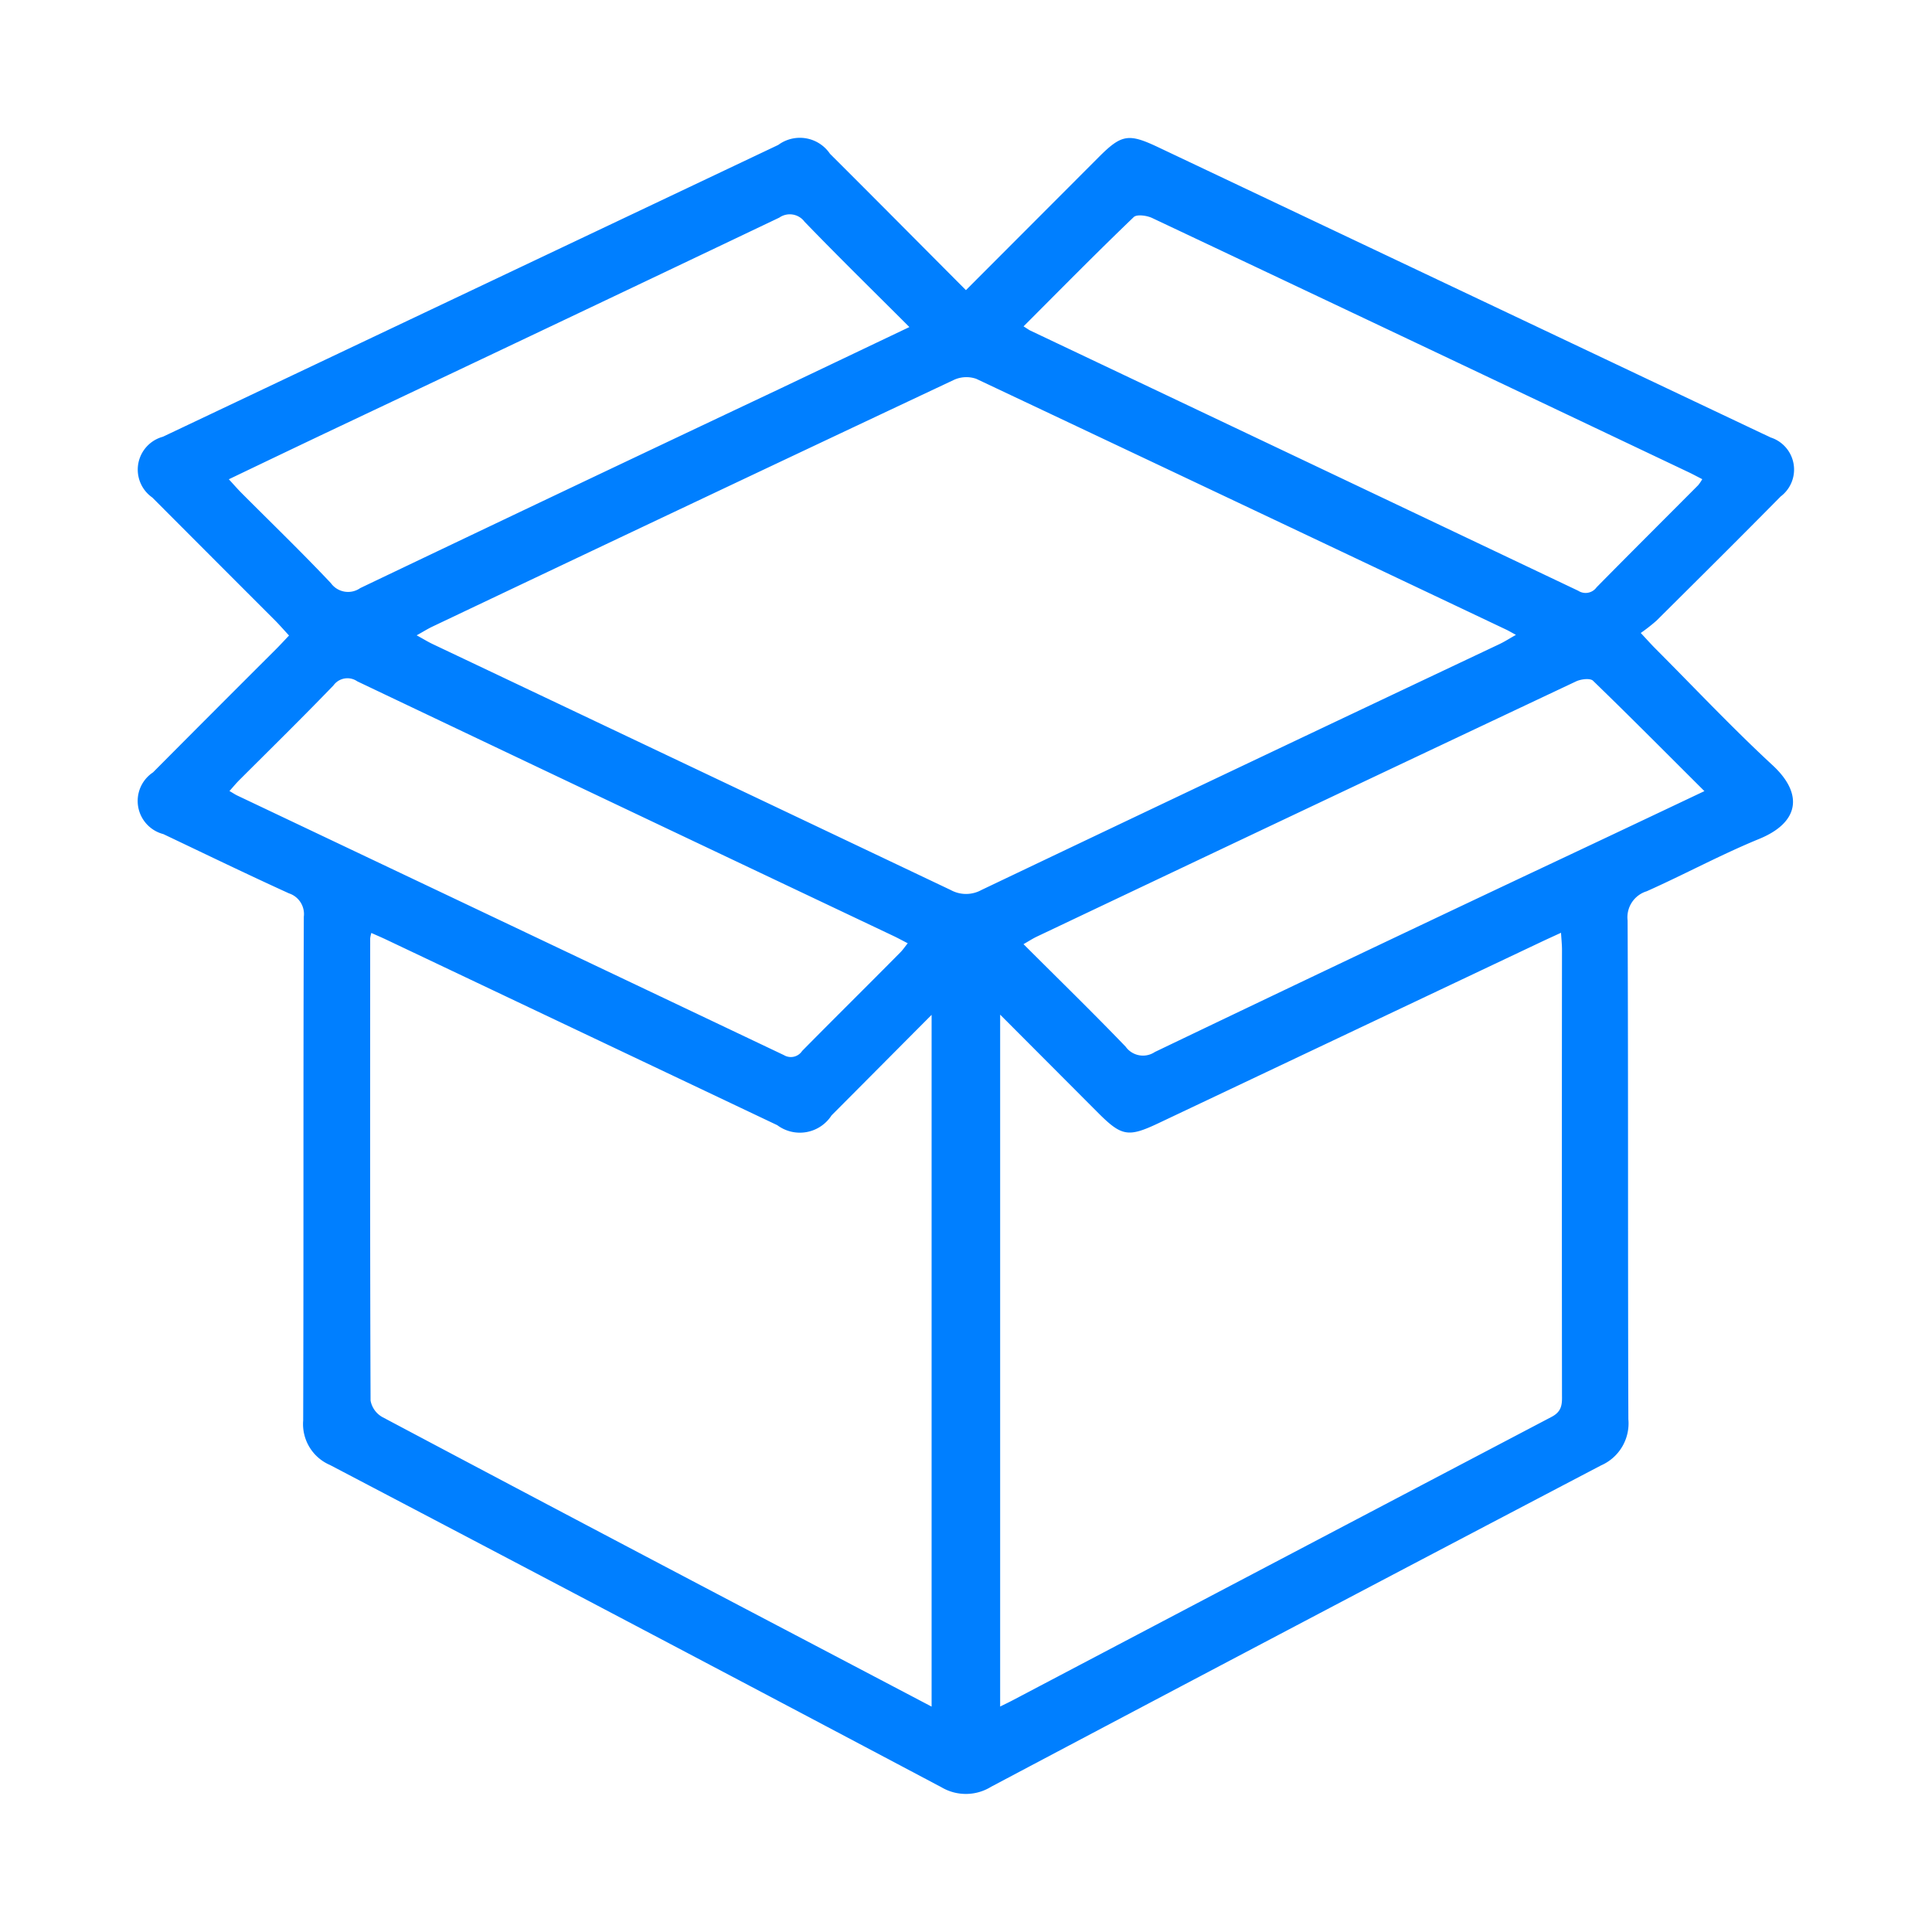 <svg xmlns="http://www.w3.org/2000/svg" width="56" height="56" viewBox="0 0 56 56">
  <g id="Group_32443" data-name="Group 32443" transform="translate(-74 -312)">
    <rect id="Rectangle_17006" data-name="Rectangle 17006" width="56" height="56" transform="translate(74 312)" fill="none"/>
    <g id="Group_32441" data-name="Group 32441" transform="translate(-41.209 106.755)">
      <path id="Path_37854" data-name="Path 37854" d="M143.207,213.655l3.845-3.851c.666-.667.865-.7,1.727-.292l17.492,8.29c.087.041.174.08.26.123a.977.977,0,0,1,.291,1.711c-1.191,1.208-2.393,2.4-3.6,3.6a5.049,5.049,0,0,1-.455.356c.181.194.294.321.413.441,1.13,1.133,2.228,2.3,3.4,3.385.9.826.8,1.661-.384,2.145-1.107.454-2.163,1.028-3.257,1.516a.789.789,0,0,0-.553.847c.021,4.819.005,9.639.022,14.458a1.328,1.328,0,0,1-.789,1.335q-8.851,4.639-17.682,9.316a1.391,1.391,0,0,1-1.439.015q-8.852-4.689-17.723-9.341a1.29,1.29,0,0,1-.778-1.29c.015-4.868,0-9.735.018-14.6a.632.632,0,0,0-.431-.68c-1.221-.556-2.428-1.141-3.64-1.717a.993.993,0,0,1-.3-1.789q1.777-1.788,3.561-3.567c.122-.122.239-.25.382-.4-.134-.145-.247-.274-.368-.4q-1.8-1.8-3.595-3.6a.987.987,0,0,1,.307-1.762l17.836-8.458a1.054,1.054,0,0,1,1.5.257C140.568,211,141.864,212.307,143.207,213.655Zm.992,21v20.055c.14-.07.238-.116.334-.166q7.824-4.119,15.651-8.231c.29-.152.305-.352.3-.62q-.007-6.46,0-12.92c0-.149-.017-.3-.028-.491-.239.11-.425.194-.61.282q-5.543,2.625-11.085,5.25c-.851.4-1.046.365-1.723-.313Zm-1.987,20.057V234.661c-1.009,1.013-1.954,1.965-2.9,2.914a1.093,1.093,0,0,1-1.573.284l-11.34-5.381c-.137-.065-.277-.124-.427-.191a1.076,1.076,0,0,0-.033.154c0,4.466-.007,8.933.011,13.4a.692.692,0,0,0,.341.478q5.968,3.168,11.951,6.307ZM127.286,223.66c.193.106.324.187.462.253q7.511,3.563,15.019,7.13a.922.922,0,0,0,.887,0q7.5-3.575,15.019-7.129c.149-.071.288-.161.476-.267-.13-.071-.2-.112-.267-.145q-7.684-3.645-15.374-7.276a.867.867,0,0,0-.651.031q-7.564,3.562-15.115,7.151C127.6,223.476,127.475,223.556,127.286,223.66Zm37.326,4.516c-1.114-1.11-2.16-2.165-3.229-3.2-.083-.08-.349-.047-.49.019q-7.822,3.691-15.634,7.4c-.119.057-.23.13-.383.217,1.02,1.019,2.005,1.979,2.959,2.97a.618.618,0,0,0,.849.155q5.4-2.589,10.817-5.146C161.172,229.805,162.845,229.014,164.612,228.176Zm-23.044-13.451c-1.056-1.056-2.062-2.041-3.039-3.053a.532.532,0,0,0-.732-.119q-6.4,3.052-12.813,6.084c-1.034.49-2.066.984-3.142,1.5.147.16.249.278.358.388.87.873,1.757,1.729,2.6,2.623a.615.615,0,0,0,.851.143q6.053-2.892,12.119-5.757C139.013,215.943,140.249,215.353,141.568,214.725Zm3.309-.02c.115.072.152.1.194.121q7.944,3.769,15.885,7.543a.391.391,0,0,0,.53-.1c.977-.992,1.964-1.974,2.946-2.961a1.286,1.286,0,0,0,.118-.174c-.167-.085-.3-.158-.445-.225l-5.238-2.487q-5.13-2.434-10.264-4.859c-.154-.072-.443-.112-.533-.025C147,212.564,145.96,213.621,144.877,214.705ZM121.86,228.173c.1.057.161.1.229.132q7.922,3.759,15.842,7.523a.391.391,0,0,0,.528-.12c.944-.957,1.9-1.9,2.846-2.857.073-.073.131-.16.215-.265-.167-.086-.291-.154-.418-.214l-6.537-3.1q-4.5-2.136-9-4.278a.5.5,0,0,0-.692.12c-.889.921-1.8,1.817-2.708,2.723C122.065,227.934,121.978,228.042,121.86,228.173Z" transform="translate(0 0)" fill="#007fff"/>
    </g>
  </g>
</svg>
